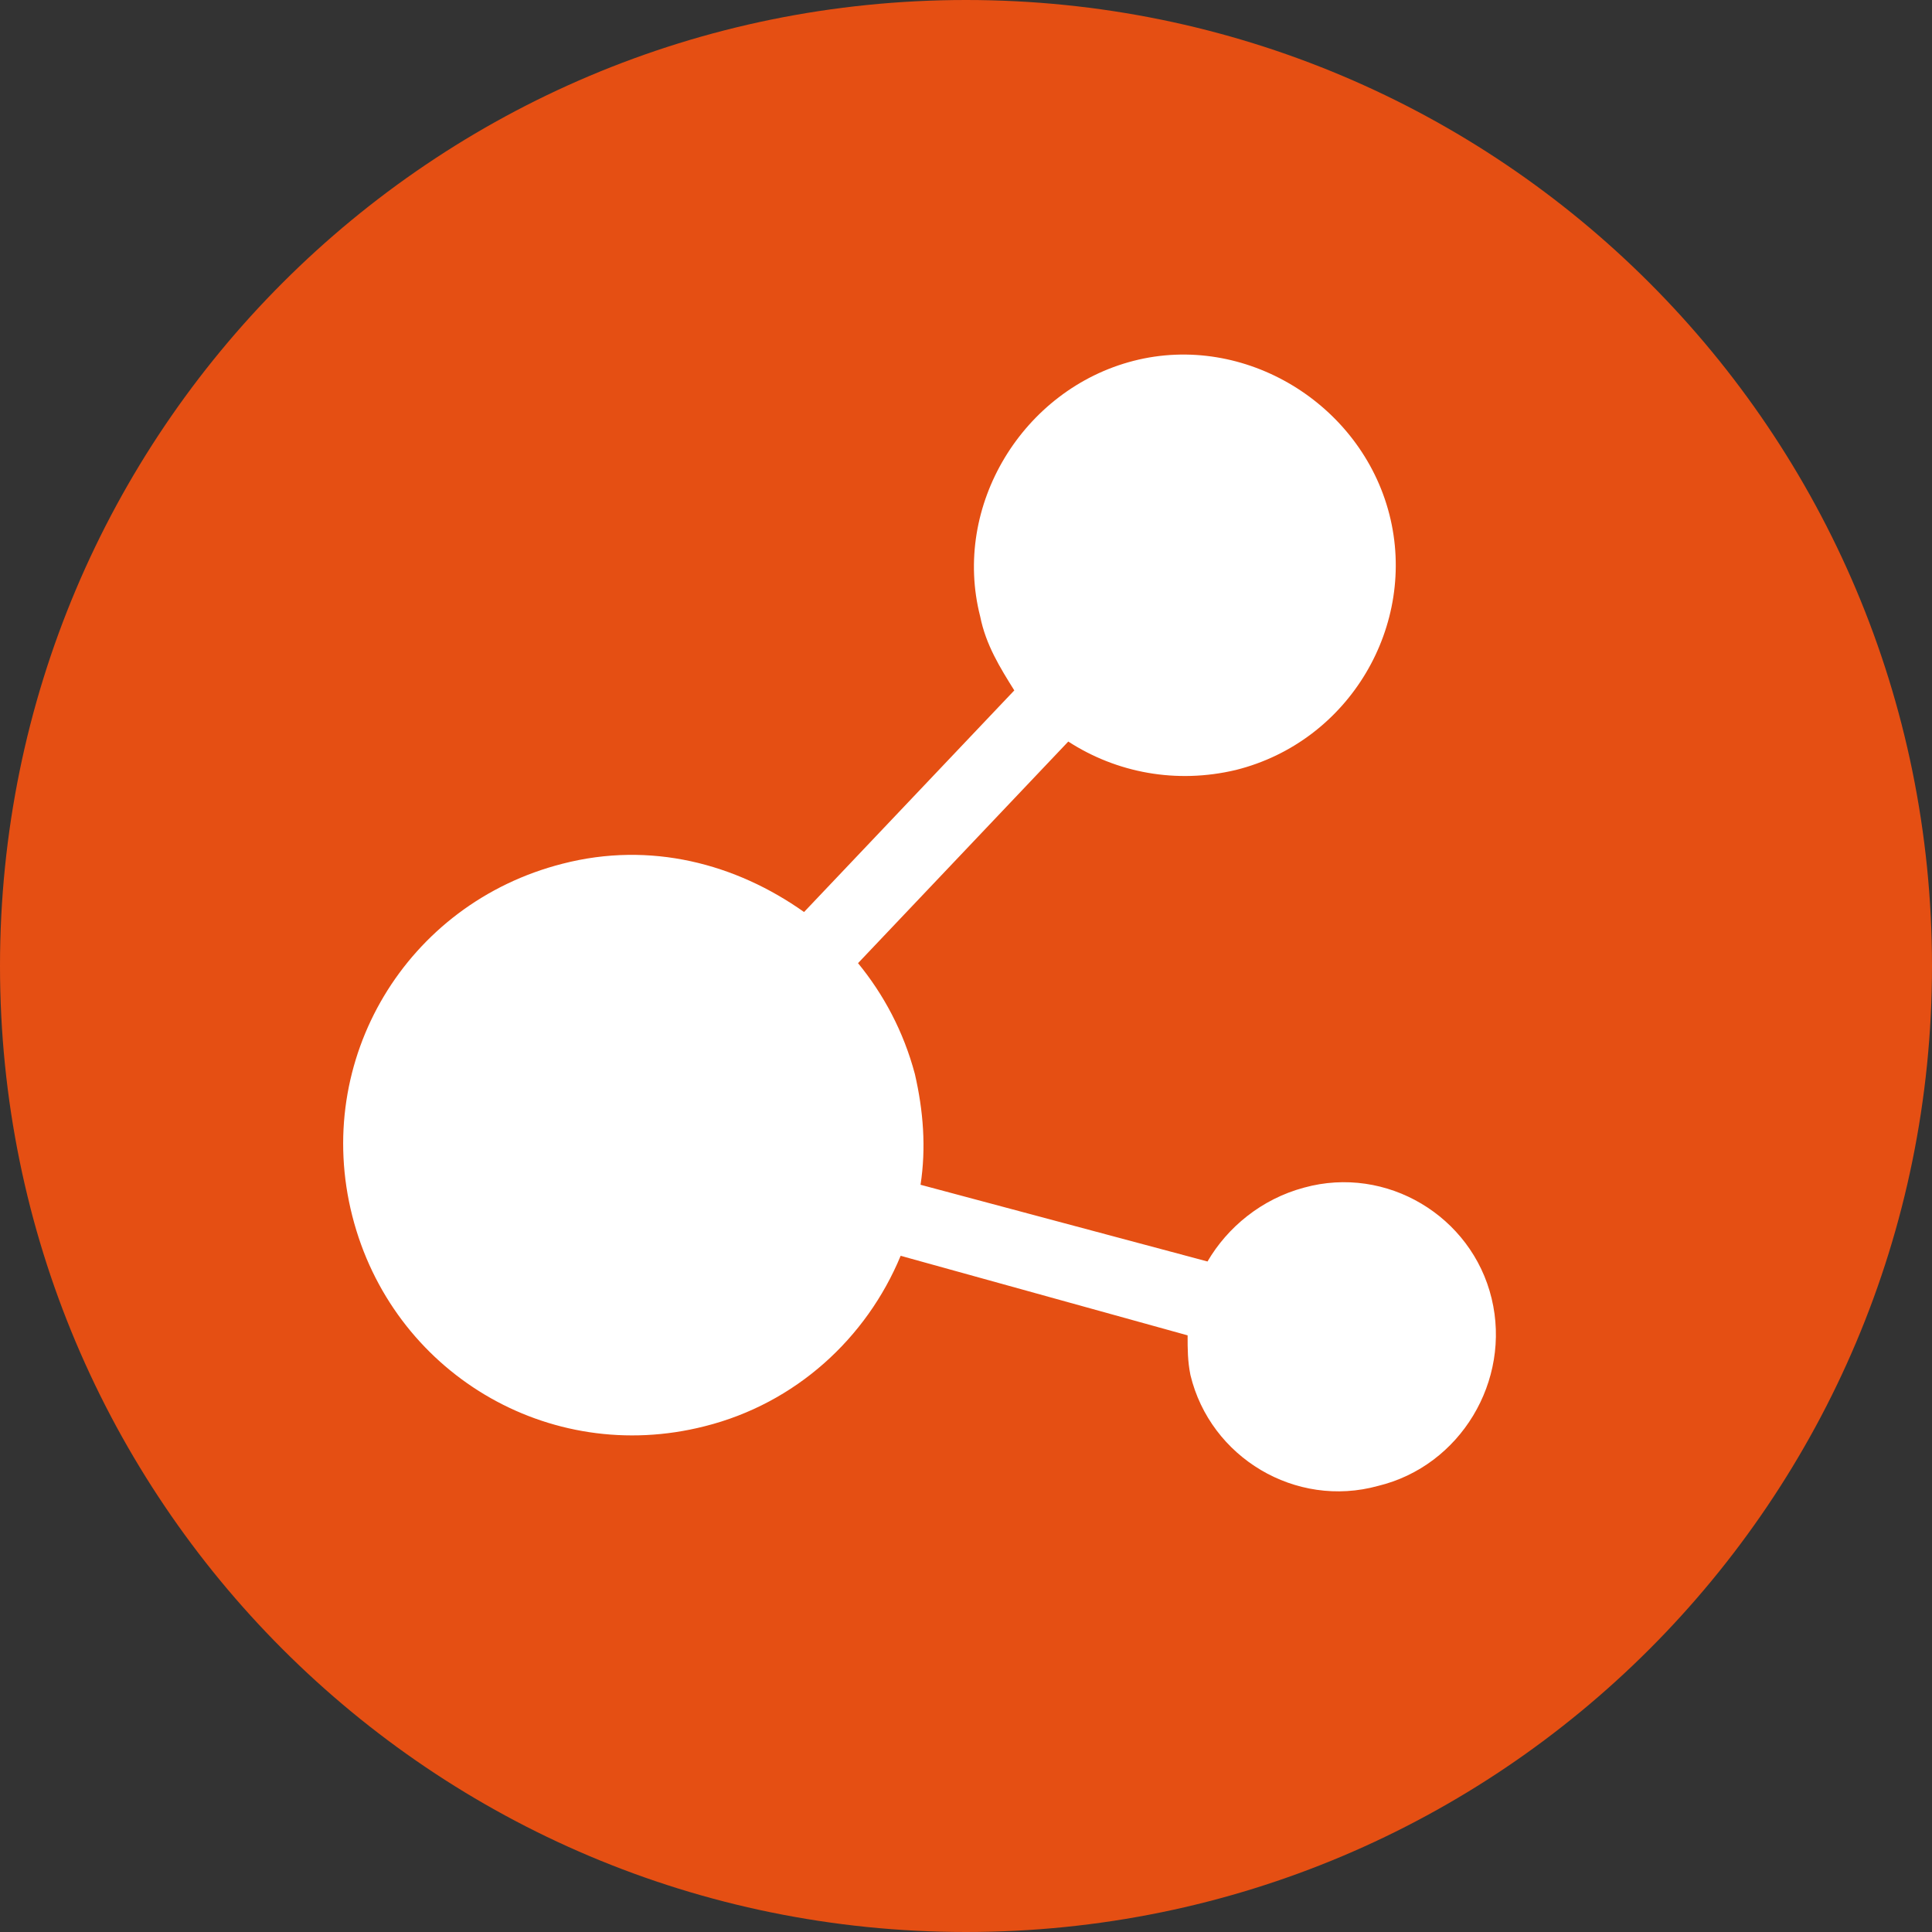 <?xml version="1.0" encoding="utf-8"?>
<!-- Generator: Adobe Illustrator 25.0.0, SVG Export Plug-In . SVG Version: 6.00 Build 0)  -->
<svg version="1.1" id="Calque_1" xmlns="http://www.w3.org/2000/svg" xmlns:xlink="http://www.w3.org/1999/xlink" x="0px" y="0px"
	 viewBox="0 0 68 68" style="enable-background:new 0 0 68 68;" xml:space="preserve">
<rect x="0" y="0" width="68" height="68" fill="#333333" stroke="none"/>
<style type="text/css">
	.st0{fill:#E54F13;}
	.st1{fill:#FFFFFF;}
</style>
<g>
	<path class="st0" d="M34,68L34,68c18.8,0,34-15.2,34-34l0,0C68,15.2,52.8,0,34,0l0,0C15.2,0,0,15.2,0,34l0,0C0,52.8,15.2,68,34,68z
		"/>
	<path class="st1" d="M52.5,45.7c-0.7-2.9-3.7-4.7-6.6-3.9c-1.5,0.4-2.7,1.4-3.4,2.6l-10.1-2.7c0.2-1.3,0.1-2.6-0.2-3.9
		c-0.4-1.5-1.1-2.8-2-3.9l7.4-7.8c1.7,1.1,3.8,1.5,5.9,1c4-1,6.4-5.1,5.4-9s-5.1-6.4-9-5.4s-6.4,5.1-5.4,9c0.2,1,0.7,1.8,1.2,2.6
		l-7.4,7.8c-2.4-1.7-5.4-2.5-8.5-1.7c-5.5,1.4-8.8,6.9-7.4,12.4s6.9,8.8,12.4,7.4c3.2-0.8,5.7-3.1,6.9-6L41.8,47
		c0,0.5,0,0.9,0.1,1.4c0.7,2.9,3.7,4.7,6.6,3.9C51.4,51.6,53.2,48.6,52.5,45.7z"/>
</g>
</svg>
